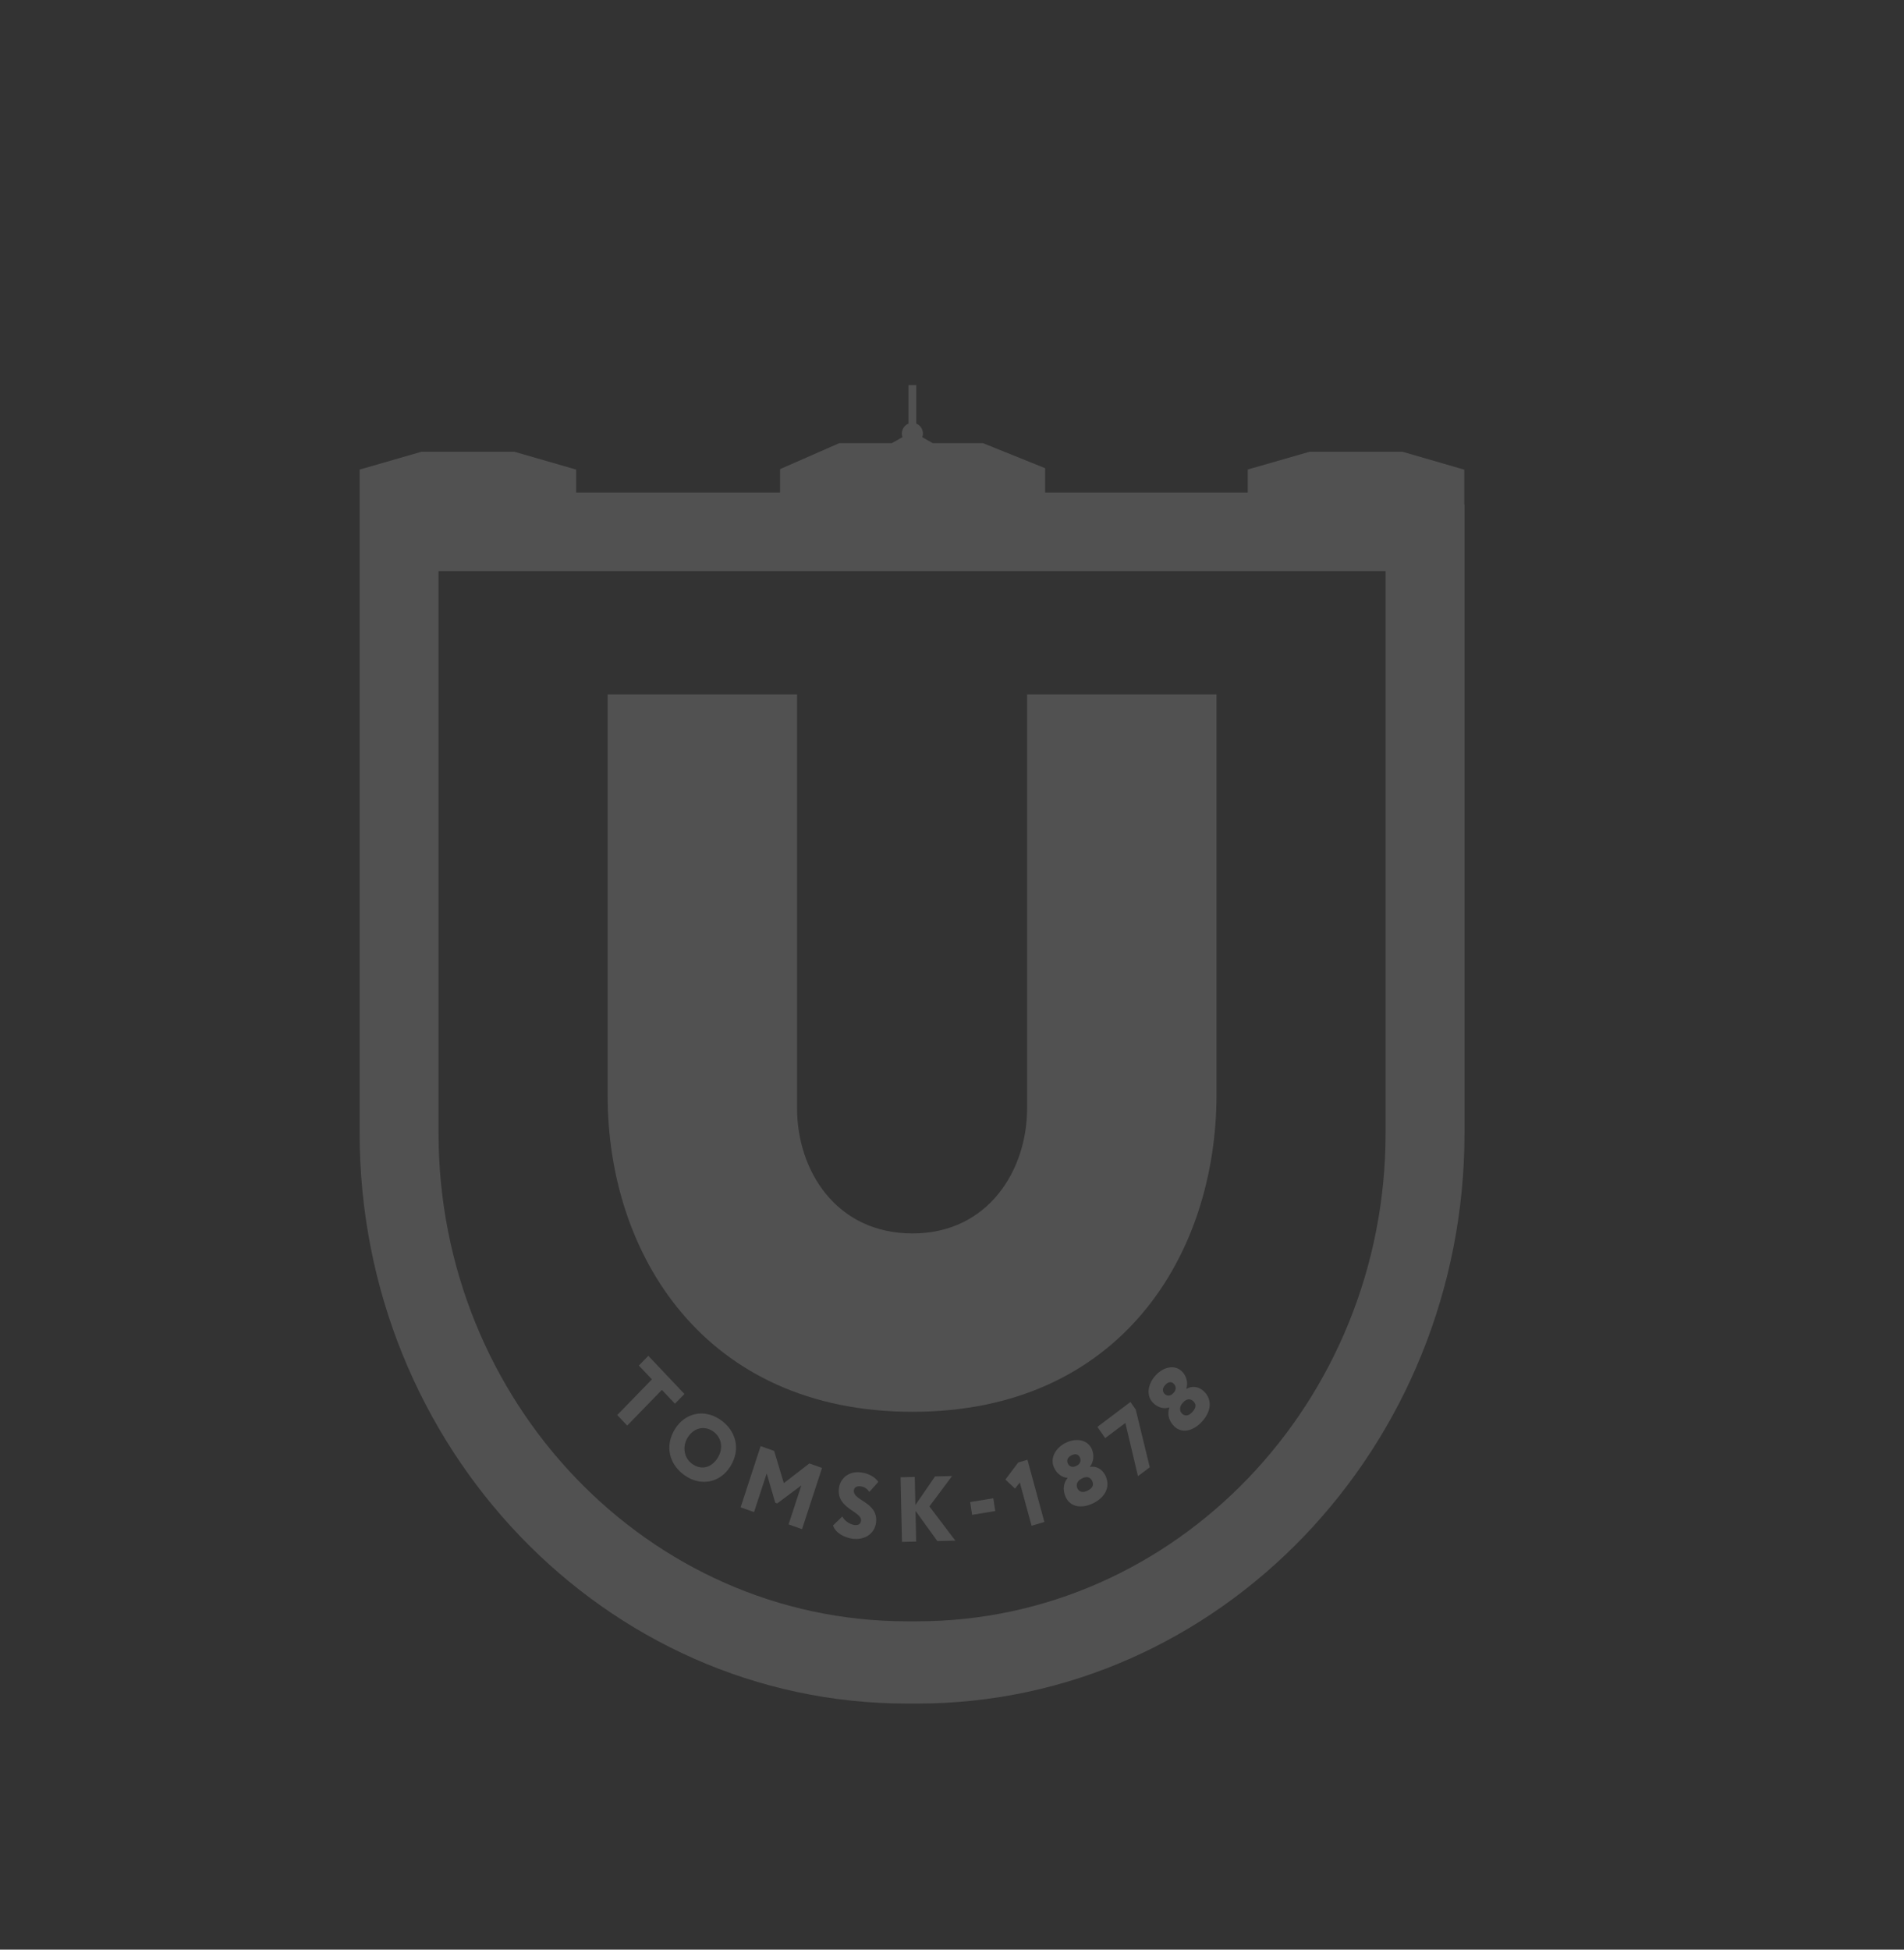 <?xml version="1.0" encoding="UTF-8"?> <svg xmlns="http://www.w3.org/2000/svg" width="378" height="387" viewBox="0 0 378 387" fill="none"><rect x="0" y="0" width="378" height="387" fill="#333333" stroke="none"/><mask id="mask0_451_289" style="mask-type:luminance" maskUnits="userSpaceOnUse" x="0" y="0" width="378" height="387"><path d="M0 -8.58307e-06H377.858V387H0V-8.58307e-06Z" fill="white"></path></mask><g mask="url(#mask0_451_289)"><path d="M120.632 217.481V137.847H158.239V220.031C158.239 232.268 165.937 244.836 181.164 244.836C196.203 244.836 203.91 232.268 203.91 220.031V137.847H241.511V217.286C241.511 249.03 222.437 280.24 181.164 280.24C139.891 280.24 120.632 249.03 120.632 217.481Z" fill="white" fill-opacity="0.15"></path><path d="M275.085 224.89C275.085 278.343 233.368 321.829 182.09 321.829H180.052C128.776 321.829 87.059 278.343 87.059 224.89V113.365H275.085V224.89ZM278.441 89.675H259.982L247.715 93.198V97.775H207.491V92.938L195.171 87.971H185.187L183.099 86.785C183.17 86.567 183.234 86.345 183.234 86.102C183.234 85.18 182.679 84.398 181.903 84.079V76.445H180.352V84.084C179.584 84.407 179.038 85.187 179.038 86.102C179.038 86.34 179.102 86.561 179.168 86.774L177.058 87.971H166.608L154.873 93.12V97.775H114.388V93.213L102.12 89.675H83.662L71.397 93.213V111.551V224.89C71.397 287.344 120.138 338.155 180.052 338.155H182.09C242.003 338.155 290.748 287.344 290.748 224.89V100.158H290.708V93.23L278.441 89.675Z" fill="white" fill-opacity="0.15"></path><path d="M128.711 269.13L135.877 276.7L133.998 278.631L131.404 275.889L124.518 282.973L122.54 280.883L129.426 273.802L126.832 271.061L128.711 269.13Z" fill="white" fill-opacity="0.15"></path><path d="M137.456 290.613C139.412 291.952 141.334 291.207 142.474 289.399C143.713 287.436 143.216 285.251 141.554 284.113C139.849 282.944 137.773 283.366 136.534 285.326C135.375 287.166 135.808 289.484 137.456 290.613ZM143.004 281.813C146.135 283.962 147.129 287.695 144.973 291.112C142.923 294.362 139.137 295.057 136.006 292.91C132.873 290.764 131.879 287.03 134.035 283.613C135.997 280.501 139.724 279.568 143.004 281.813Z" fill="white" fill-opacity="0.15"></path><path d="M151.008 287.056L153.69 288.008L155.613 294.404L160.682 290.492L163.197 291.386L159.226 303.536L156.561 302.587L159.091 294.847L154.295 298.431L153.912 298.296L152.214 292.462L149.699 300.151L147.035 299.206L151.008 287.056Z" fill="white" fill-opacity="0.15"></path><path d="M166.551 295.428C166.788 293.462 168.5 291.949 170.942 292.274C172.515 292.483 173.705 293.194 174.37 294.15L172.601 296.136C172.123 295.538 171.762 295.157 170.854 295.035C170.086 294.935 169.589 295.237 169.518 295.82C169.259 297.932 174.42 298.095 173.916 302.246C173.646 304.463 171.626 305.75 169.268 305.438C167.626 305.222 165.814 304.243 165.387 302.798L167.217 301.026C167.8 302.046 168.814 302.606 169.67 302.72C170.405 302.817 170.869 302.489 170.942 301.888C171.177 299.978 166.049 299.54 166.551 295.428Z" fill="white" fill-opacity="0.15"></path><path d="M178.79 293.233L181.604 293.166L181.727 298.757L185.632 293.07L189.011 292.989L184.515 299.021L189.66 305.814L186.09 305.899L181.751 299.895L181.886 306L179.072 306.068L178.79 293.233Z" fill="white" fill-opacity="0.15"></path><path d="M192.607 298.16L197.197 297.401L197.584 299.937L192.992 300.696L192.607 298.16Z" fill="white" fill-opacity="0.15"></path><path d="M202.151 290.303L203.977 289.762L207.338 302.107L204.8 302.859L202.463 294.269L201.513 295.484L199.599 293.688L202.151 290.303Z" fill="white" fill-opacity="0.15"></path><path d="M214.735 293.501C214.02 293.852 213.513 294.586 213.887 295.416C214.18 296.061 214.849 296.423 215.898 295.909C217.108 295.315 217.133 294.595 216.831 293.971C216.442 293.15 215.689 293.033 214.926 293.407L214.735 293.501ZM213.802 290.919C214.55 290.552 214.629 289.823 214.398 289.311C214.105 288.665 213.52 288.483 212.708 288.882C211.881 289.288 211.749 289.942 211.995 290.49C212.226 291.004 212.816 291.403 213.595 291.02L213.802 290.919ZM211.569 297.161C210.862 295.602 211.223 294.249 211.943 293.391L211.923 293.341C211.003 293.283 209.899 292.733 209.248 291.288C208.425 289.465 209.518 287.41 211.602 286.385C213.685 285.364 215.918 285.791 216.741 287.614C217.251 288.743 217.157 290.125 216.387 291.132L216.409 291.18C217.5 290.969 218.822 291.495 219.504 293.004C220.492 295.194 219.361 297.249 217.038 298.388C214.715 299.528 212.457 299.136 211.569 297.161Z" fill="white" fill-opacity="0.15"></path><path d="M217.864 283.235L224.427 278.293L225.479 279.809L228.262 291.248L225.921 293.012L223.419 282.446L219.411 285.467L217.864 283.235Z" fill="white" fill-opacity="0.15"></path><path d="M234.793 278.487C234.243 279.081 234.021 279.955 234.654 280.59C235.147 281.088 235.895 281.177 236.702 280.306C237.631 279.301 237.406 278.62 236.916 278.15C236.269 277.526 235.525 277.694 234.938 278.329L234.793 278.487ZM233.042 276.418C233.616 275.797 233.442 275.088 233.05 274.694C232.555 274.196 231.946 274.244 231.323 274.919C230.69 275.604 230.786 276.263 231.204 276.685C231.596 277.079 232.282 277.235 232.883 276.588L233.042 276.418ZM233.079 283.083C231.889 281.884 231.765 280.487 232.146 279.416L232.106 279.379C231.231 279.668 230.008 279.56 228.908 278.45C227.515 277.049 227.836 274.721 229.438 272.995C231.039 271.268 233.273 270.837 234.663 272.238C235.523 273.102 235.906 274.432 235.53 275.659L235.567 275.696C236.515 275.095 237.934 275.095 239.085 276.253C240.755 277.937 240.396 280.276 238.612 282.202C236.83 284.129 234.584 284.599 233.079 283.083Z" fill="white" fill-opacity="0.15"></path></g></svg> 
